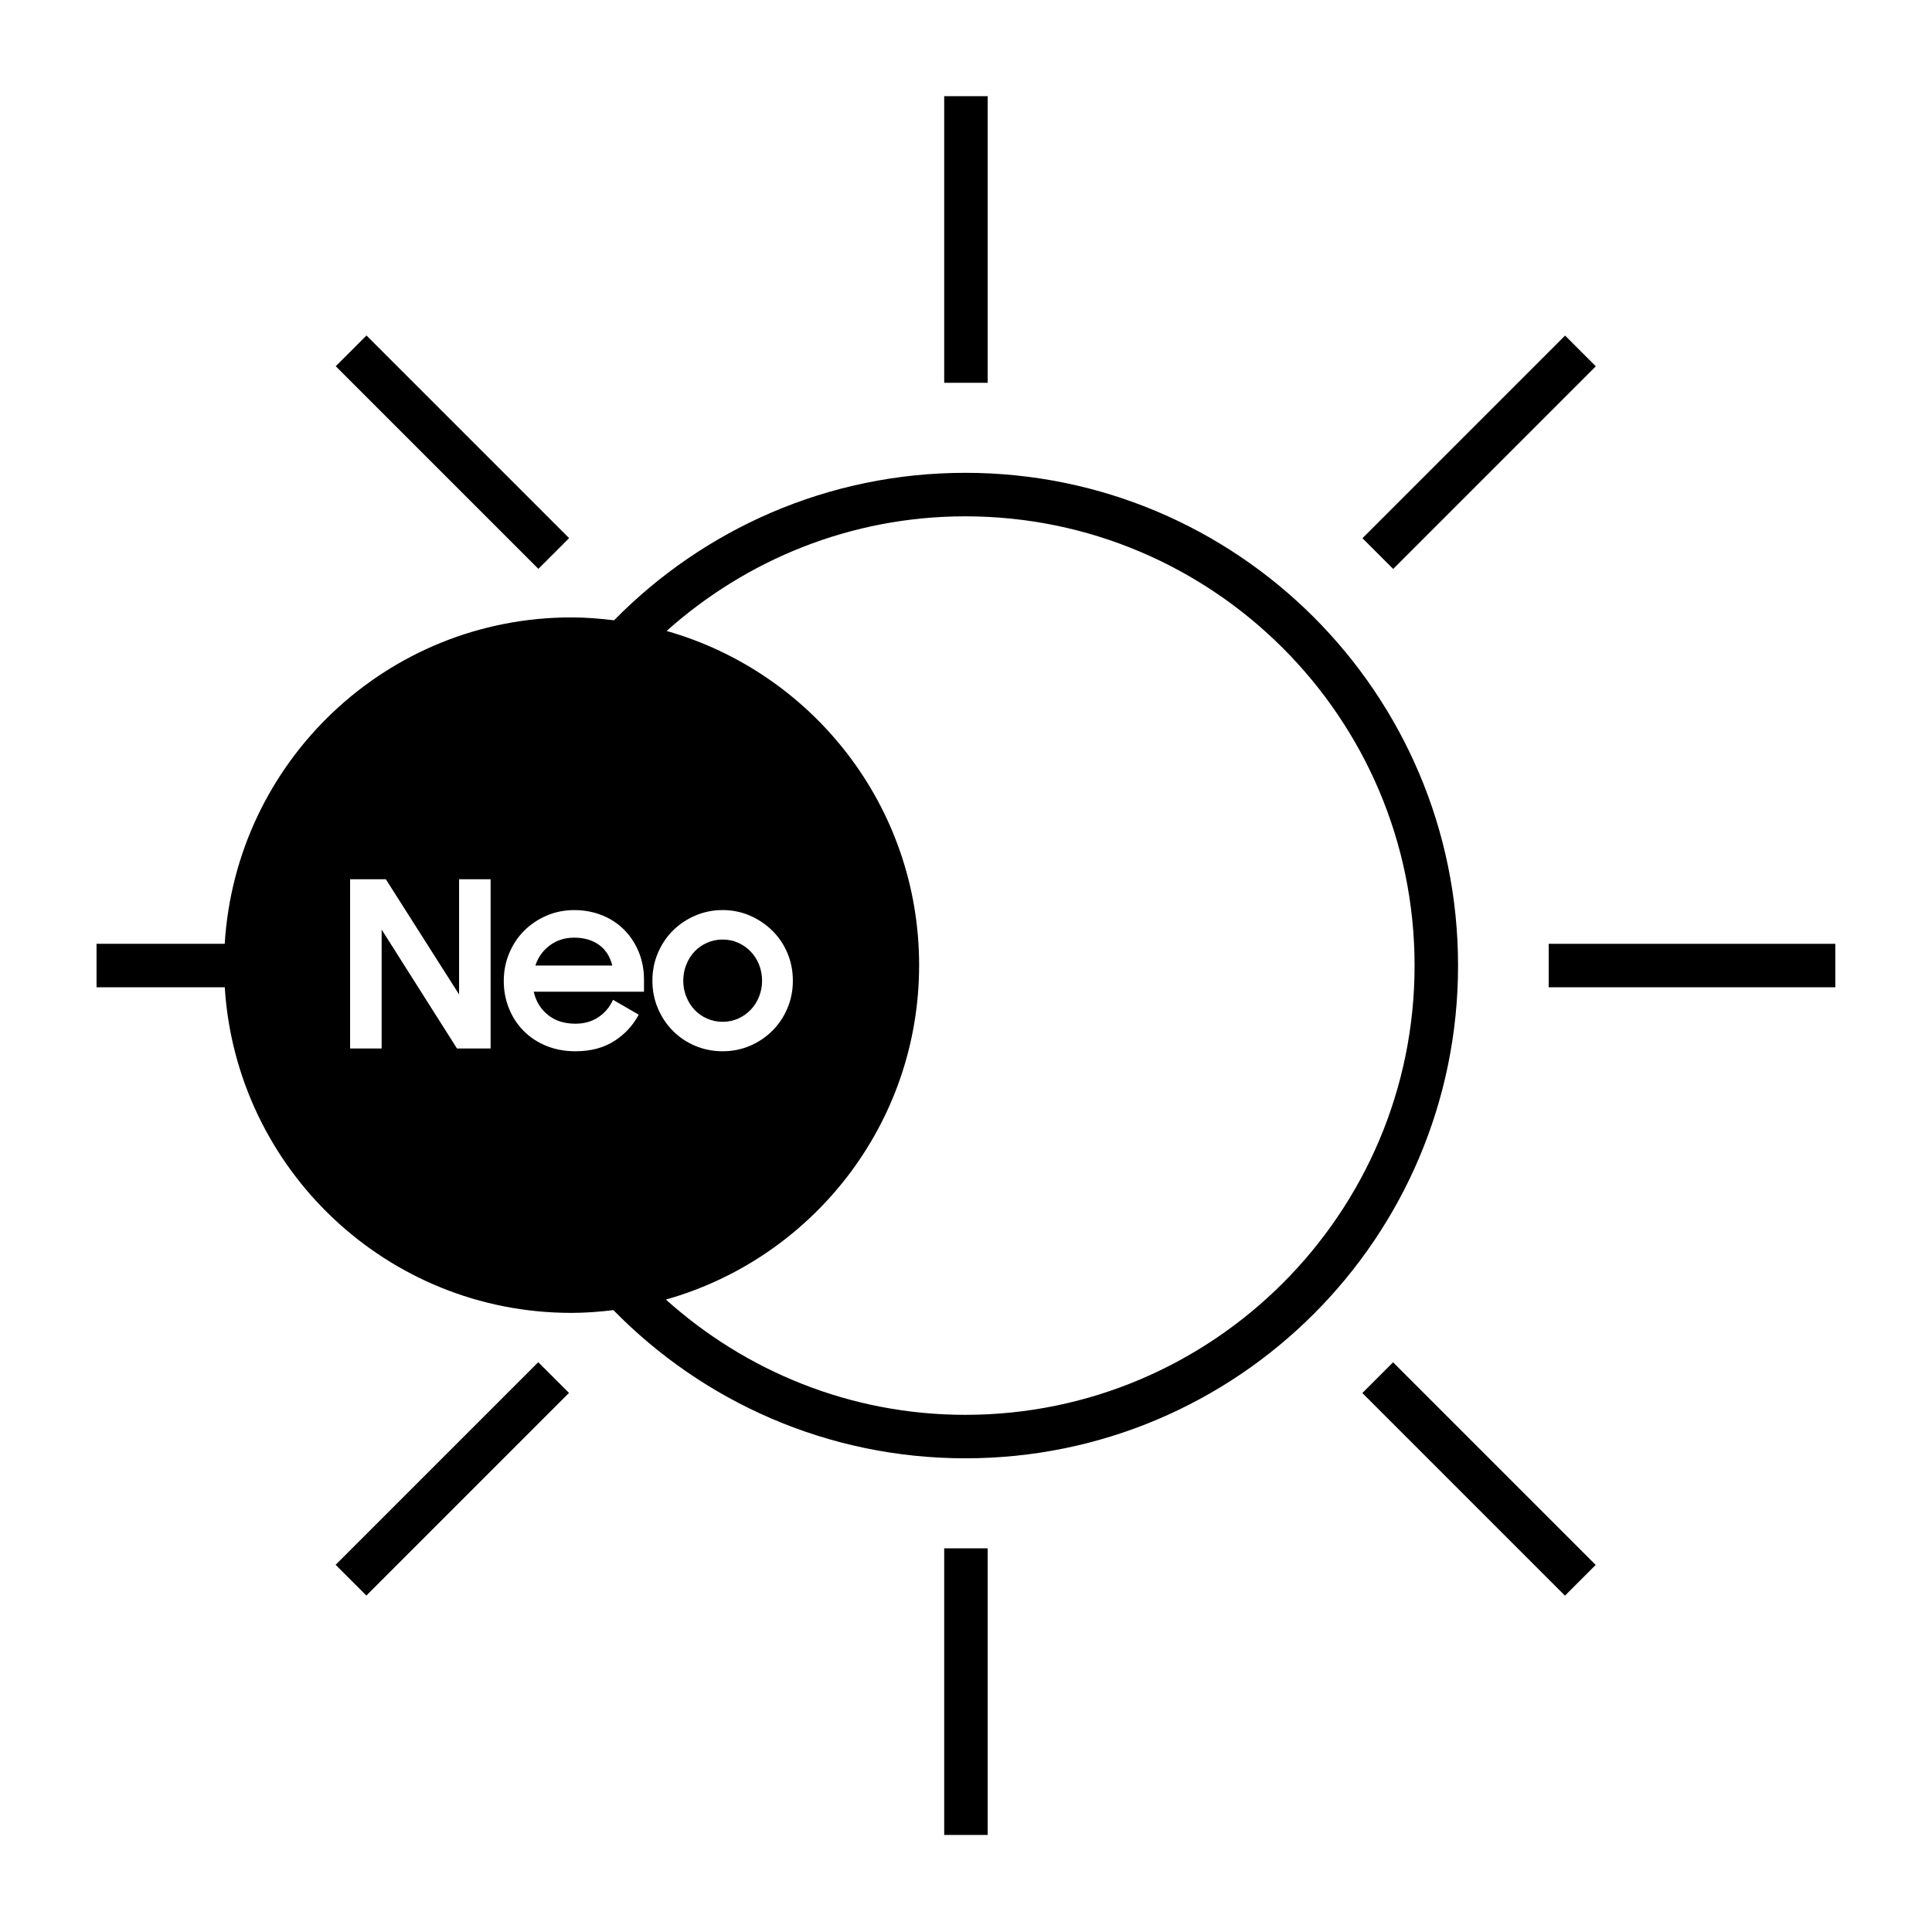 <?xml version="1.0" encoding="utf-8"?>
<!-- Generator: Adobe Illustrator 27.4.0, SVG Export Plug-In . SVG Version: 6.00 Build 0)  -->
<svg version="1.1" xmlns="http://www.w3.org/2000/svg" xmlns:xlink="http://www.w3.org/1999/xlink" x="0px" y="0px"
	 viewBox="0 0 60 60" style="enable-background:new 0 0 60 60;" xml:space="preserve">
<style type="text/css">
	.st0{display:none;}
	.st1{display:inline;fill:#DCEDF9;}
	.st2{display:inline;}
	.st3{fill:none;stroke:#B3B3B3;stroke-width:0.05;stroke-miterlimit:10;}
</style>
<g id="guide" class="st0">
	<rect x="3" y="2.982" class="st1" width="54" height="54"/>
	<g class="st2">
		<line class="st3" x1="0" y1="-0.018" x2="60" y2="59.982"/>
		<line class="st3" x1="0" y1="59.982" x2="60" y2="-0.018"/>
		<line class="st3" x1="0" y1="29.982" x2="60" y2="29.982"/>
		<line class="st3" x1="30" y1="-0.018" x2="30" y2="59.982"/>
		<circle class="st3" cx="30" cy="29.982" r="30"/>
		<circle class="st3" cx="30" cy="29.982" r="15"/>
	</g>
</g>
<g id="Art_x5F_work">
	<g id="Art_x5F_work_00000054242618130691417320000003489414119022075792_">
		<g>
			<g>
				<rect x="29.323" y="2.987" width="1.35" height="8.901"/>
			</g>
			<g>
				<rect x="29.323" y="48.085" width="1.35" height="8.901"/>
			</g>
			<g>
				
					<rect x="13.378" y="9.592" transform="matrix(0.707 -0.707 0.707 0.707 -5.813 14.05)" width="1.35" height="8.901"/>
			</g>
			<g>
				
					<rect x="45.267" y="41.48" transform="matrix(0.707 -0.707 0.707 0.707 -19.022 45.939)" width="1.35" height="8.901"/>
			</g>
			<g>
				<rect x="48.096" y="29.311" width="8.901" height="1.35"/>
			</g>
			<g>
				
					<rect x="9.603" y="45.256" transform="matrix(0.707 -0.707 0.707 0.707 -28.362 23.39)" width="8.901" height="1.35"/>
			</g>
			<g>
				
					<rect x="41.492" y="13.367" transform="matrix(0.707 -0.707 0.707 0.707 3.527 36.599)" width="8.901" height="1.35"/>
			</g>
			<g>
				<path d="M21.568,31.359c0.108,0.115,0.238,0.207,0.389,0.273
					c0.151,0.068,0.313,0.101,0.486,0.101c0.173,0,0.334-0.033,0.483-0.101
					c0.148-0.067,0.278-0.158,0.388-0.273c0.111-0.115,0.197-0.251,0.259-0.407
					c0.062-0.156,0.094-0.32,0.094-0.493c0-0.177-0.031-0.344-0.094-0.5
					c-0.062-0.156-0.148-0.291-0.259-0.407c-0.11-0.115-0.24-0.206-0.388-0.273
					c-0.149-0.067-0.31-0.101-0.483-0.101c-0.173,0-0.335,0.033-0.486,0.101
					c-0.151,0.067-0.281,0.158-0.389,0.273c-0.108,0.116-0.193,0.251-0.255,0.407
					c-0.062,0.156-0.094,0.323-0.094,0.5c0,0.173,0.031,0.337,0.094,0.493
					C21.375,31.108,21.46,31.244,21.568,31.359z"/>
			</g>
			<g>
				<path d="M17.835,29.12c-0.293,0-0.546,0.08-0.759,0.238
					c-0.214,0.159-0.363,0.367-0.45,0.627h2.39
					c-0.072-0.283-0.211-0.498-0.417-0.645
					C18.391,29.193,18.137,29.12,17.835,29.12z"/>
			</g>
			<g>
				<path d="M29.979,14.684c-4.273,0-8.133,1.755-10.909,4.58
					c-0.435-0.053-0.876-0.09-1.325-0.09c-5.741,0-10.422,4.483-10.766,10.137
					H2.998v1.35h3.982c0.356,5.642,5.032,10.112,10.765,10.112
					c0.443,0,0.876-0.035,1.305-0.086c2.778,2.837,6.646,4.602,10.929,4.602
					c8.451,0,15.302-6.851,15.302-15.302C45.282,21.535,38.43,14.684,29.979,14.684z
					 M15.236,32.561h-1.044l-2.34-3.693v3.693h-0.979v-5.256h1.109l2.275,3.578
					v-3.578h0.979V32.561z M20.002,30.798H16.575
					c0.067,0.298,0.214,0.537,0.439,0.72c0.225,0.183,0.511,0.274,0.856,0.274
					c0.274,0,0.512-0.067,0.713-0.202c0.202-0.134,0.353-0.314,0.454-0.54
					l0.799,0.461c-0.182,0.341-0.438,0.616-0.767,0.824
					c-0.329,0.209-0.728,0.313-1.199,0.313c-0.331,0-0.633-0.057-0.907-0.169
					c-0.274-0.113-0.508-0.268-0.702-0.464c-0.195-0.197-0.346-0.428-0.454-0.695
					c-0.108-0.266-0.162-0.551-0.162-0.853c0-0.307,0.056-0.595,0.169-0.864
					c0.112-0.268,0.267-0.501,0.464-0.698c0.197-0.197,0.428-0.353,0.695-0.468
					c0.266-0.115,0.553-0.173,0.86-0.173c0.312,0,0.601,0.054,0.868,0.162
					c0.266,0.108,0.495,0.259,0.687,0.454c0.192,0.194,0.342,0.424,0.45,0.687
					c0.108,0.264,0.162,0.552,0.162,0.864V30.798z M20.261,30.459
					c0-0.307,0.056-0.594,0.169-0.86c0.113-0.266,0.267-0.498,0.464-0.695
					c0.197-0.197,0.428-0.353,0.695-0.468c0.266-0.115,0.551-0.173,0.853-0.173
					c0.302,0,0.586,0.058,0.849,0.173c0.264,0.115,0.496,0.271,0.695,0.468
					c0.2,0.197,0.356,0.428,0.468,0.695c0.113,0.266,0.169,0.553,0.169,0.86
					c0,0.302-0.056,0.587-0.169,0.853c-0.112,0.267-0.268,0.5-0.468,0.699
					c-0.199,0.199-0.431,0.355-0.695,0.468c-0.264,0.112-0.547,0.169-0.849,0.169
					c-0.302,0-0.587-0.057-0.853-0.169c-0.267-0.113-0.498-0.269-0.695-0.468
					c-0.197-0.199-0.352-0.432-0.464-0.699
					C20.317,31.046,20.261,30.762,20.261,30.459z M29.979,43.939
					c-3.574,0-6.828-1.362-9.299-3.58c4.536-1.28,7.864-5.439,7.864-10.385
					c0-4.938-3.317-9.092-7.842-10.379c2.469-2.206,5.714-3.56,9.277-3.56
					c7.693,0,13.952,6.259,13.952,13.952C43.932,37.68,37.673,43.939,29.979,43.939z"
					/>
			</g>
		</g>
	</g>
</g>
</svg>
